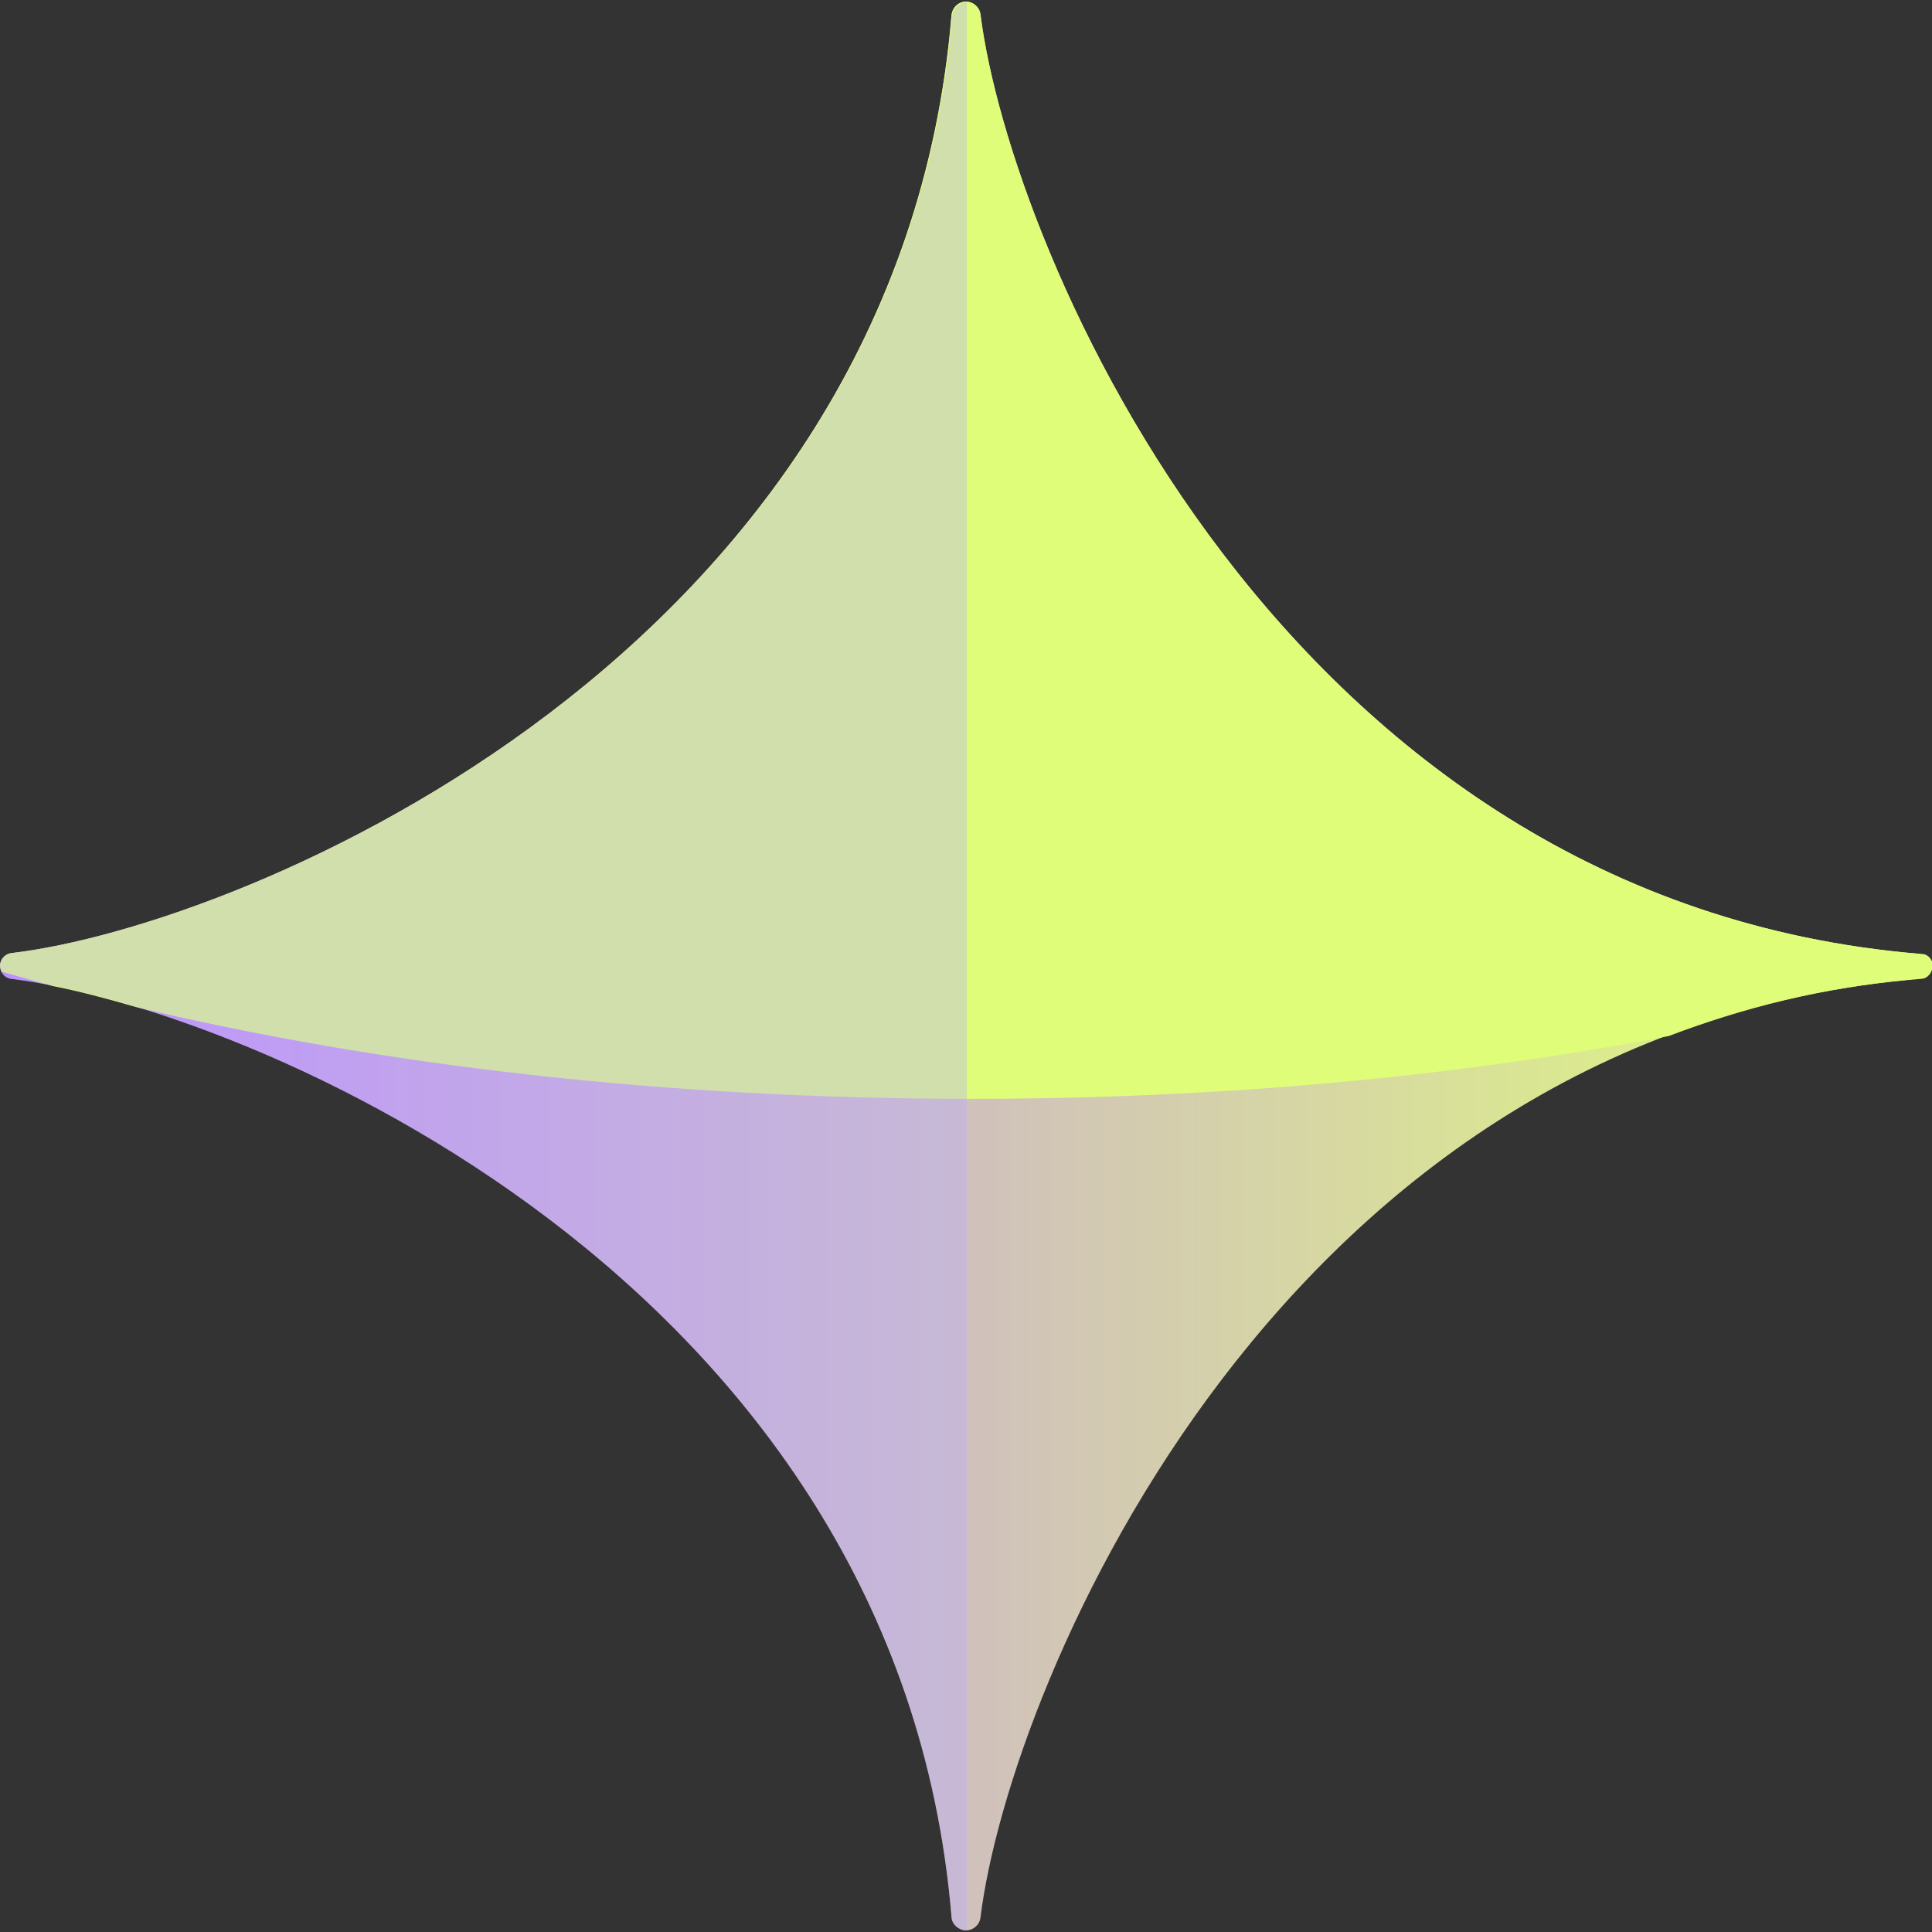 <?xml version="1.0" encoding="UTF-8"?><svg id="text" xmlns="http://www.w3.org/2000/svg" xmlns:xlink="http://www.w3.org/1999/xlink" viewBox="0 0 24 24"><rect x="0" y="0" width="24" height="24" fill="#333333" stroke="none"/><defs><style>.cls-1{fill:#e0fd7a;}.cls-2{fill:url(#New_Gradient_Swatch_2);}.cls-3{fill:#baaeff;opacity:.38;}</style><linearGradient id="New_Gradient_Swatch_2" x1="0" y1="12" x2="24" y2="12" gradientTransform="matrix(1, 0, 0, 1, 0, 0)" gradientUnits="userSpaceOnUse"><stop offset="0" stop-color="#bf82ff"/><stop offset="1" stop-color="#e1ff78"/></linearGradient></defs><path class="cls-2" d="M23.86,11.85C15.93,11.2,12.55,3.11,12.18,.18c-.01-.09-.09-.16-.18-.16h0c-.09,0-.17,.07-.18,.17C11.16,8.12,3.05,11.5,.14,11.84,.06,11.85,0,11.92,0,12h0c0,.08,.06,.15,.14,.16,2.91,.35,11.02,3.73,11.68,11.65,0,.09,.09,.17,.18,.17h0c.09,0,.17-.07,.18-.16,.36-2.93,3.75-11.02,11.68-11.66,.08,0,.14-.07,.14-.15h0c0-.08-.06-.15-.14-.15Z"/><path class="cls-1" d="M23.86,11.85C15.93,11.2,12.55,3.11,12.18,.18c-.01-.09-.09-.16-.18-.16h0c-.09,0-.17,.07-.18,.17C11.16,8.12,3.05,11.5,.14,11.84,.06,11.85,0,11.92,0,12H0s.01,.05,.02,.07c.21,.06,.42,.12,.64,.18,.31,.06,.65,.15,1.03,.26,3.01,.72,6.56,1.14,10.38,1.14,3.11,0,6.05-.28,8.66-.78,.92-.35,1.91-.6,2.99-.7,.08-.02,.17-.05,.25-.07,.02-.03,.04-.06,.04-.1h0c0-.08-.06-.15-.14-.15Z"/><path class="cls-3" d="M12.02,.03s0,0-.01,0h0c-.09,0-.17,.07-.18,.17C11.16,8.12,3.05,11.5,.14,11.84,.06,11.85,0,11.92,0,12H0C0,12.08,.06,12.15,.14,12.16c2.91,.35,11.02,3.73,11.68,11.65,0,.09,.09,.17,.18,.17h0s0,0,.01,0V.03Z"/></svg>